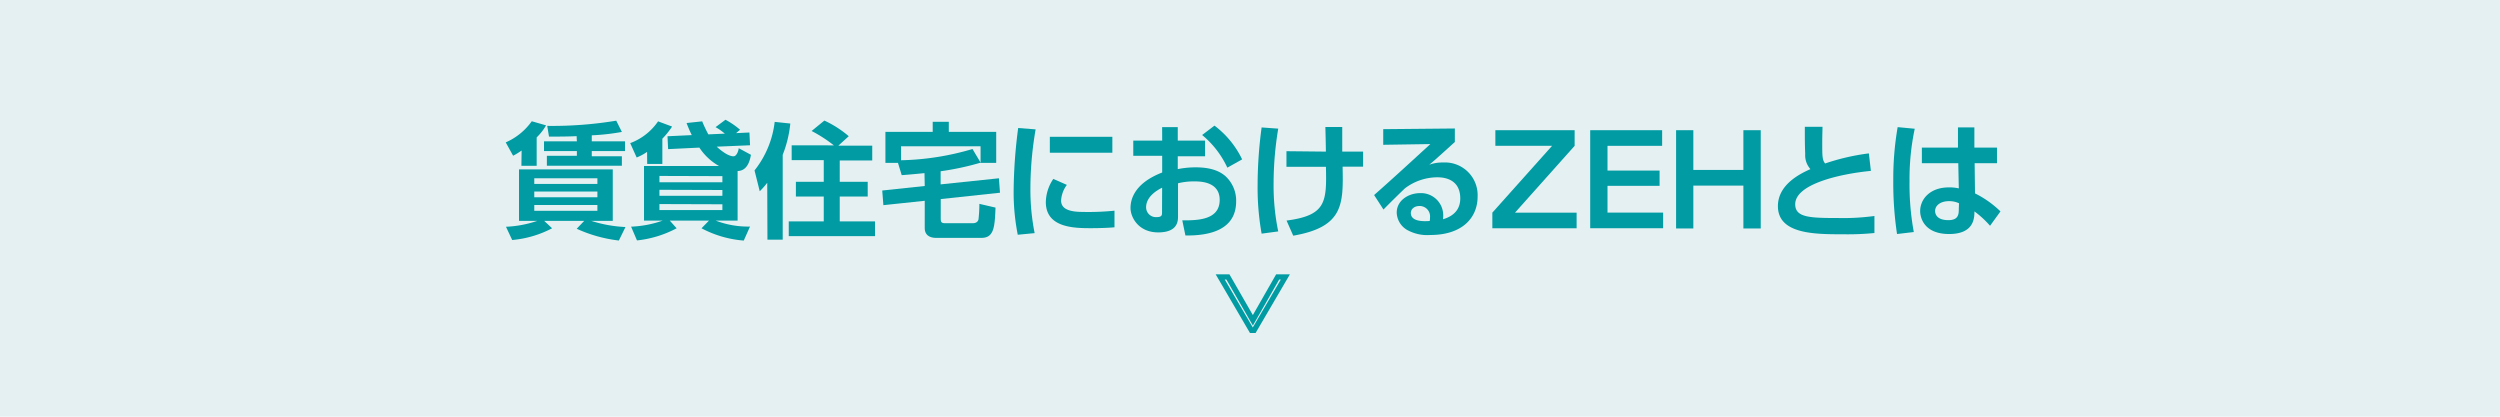 <svg xmlns="http://www.w3.org/2000/svg" viewBox="0 0 480 80"><defs><style>.cls-1{fill:#e4f0f1;}.cls-2{fill:#009ba3;}.cls-3{fill:none;stroke:#009ba3;stroke-miterlimit:10;}</style></defs><g id="レイヤー_2" data-name="レイヤー 2"><g id="レイヤー_4" data-name="レイヤー 4"><rect class="cls-1" width="480" height="80"/><path class="cls-2" d="M100.15,28.9a14.12,14.12,0,0,1-1.63,1L97.1,27.34a12,12,0,0,0,5-4.06l2.74.79a10.07,10.07,0,0,1-1.8,2.31v5.45h-2.93Zm-3,14.64a21.47,21.47,0,0,0,6-1.13H99.65V32.52h18v9.89h-4.13a25.27,25.27,0,0,0,6.57,1.18l-1.27,2.59a26.7,26.7,0,0,1-8.09-2.26l1.44-1.51h-7.68L106,43.83a20.24,20.24,0,0,1-7.66,2.25Zm5.43-9.31v1.08h12.12V34.23Zm0,2.54v1.1h12.12v-1.1Zm0,2.59v1.11h12.12V39.36Zm8.13-13.22c-1.39.07-2.88.09-5.3.09l-.34-2.06a75.23,75.23,0,0,0,13.25-1l1.08,2.16a42.05,42.05,0,0,1-5.78.65v1.15H120V29h-6.38v1h5.78v1.82H105V29.91h5.76V29h-6.31V27.14h6.31Z"/><path class="cls-2" d="M124.24,29.16a10.28,10.28,0,0,1-2,1.08L121,27.48a11.17,11.17,0,0,0,5.35-4.18l2.69,1a15.29,15.29,0,0,1-1.87,2.33v4.85h-2.91Zm13.37-1c.75.7,2.19,1.85,3.22,1.85.67,0,1-1.25,1-1.56l2.35,1.27c-.31,1.85-1.05,3.07-2.56,3.12v9.51H137.4a17.32,17.32,0,0,0,6.6,1.15l-1.2,2.69a20.69,20.69,0,0,1-8.11-2.36l1.44-1.48h-7.54l1.32,1.48a20.84,20.84,0,0,1-7.61,2.33l-1.13-2.64a20.59,20.59,0,0,0,6.08-1.17h-3.6V31.87h14.4a10.92,10.92,0,0,1-3.77-3.53l-6,.29-.12-2.47,4.66-.22a24.77,24.77,0,0,1-1-2.32l3-.32A25.74,25.74,0,0,0,136,25.8l3.17-.14a10.75,10.75,0,0,0-1.78-1.25l1.9-1.42a15,15,0,0,1,2.8,1.92l-.76.65,2.56-.12.12,2.45Zm-11,5.62V35h12.09V33.82Zm0,2.66v1.15h12.09V36.48Zm0,2.74v1.15h12.09V39.22Z"/><path class="cls-2" d="M147.31,35.09a14.53,14.53,0,0,1-1.44,1.63l-1-4a18.35,18.35,0,0,0,3.87-9.32l3,.32a22.33,22.33,0,0,1-1.46,6v16.3h-2.93Zm12.79-7.18a26.38,26.38,0,0,0-4.27-2.76l2.45-2a20.29,20.29,0,0,1,4.68,3l-2,1.82h6.51v2.84h-6.24V34.9h5.37v2.83h-5.37v4.78H168v2.83H151.44V42.51h6.72V37.73h-5.35V34.9h5.35V30.75H152V27.91Z"/><path class="cls-2" d="M177.5,33.24c-2.23.22-3.31.31-4.37.39l-.72-2.36H170V25.32h9.08V23.38h3.09v1.94h9.1v5.95h-3V28.08H173v2.69a51.77,51.77,0,0,0,13.72-2.16l1.56,2.62a52.51,52.51,0,0,1-7.68,1.65V35.4l11.19-1.17L192,37l-11.38,1.22v3.7c0,.74.12.94.94.94h5.18c.89,0,1.06-.51,1.13-.72a26.71,26.71,0,0,0,.17-3l3.1.72c-.15,3.6-.24,5.81-2.69,5.81h-8.69c-.38,0-2.21,0-2.21-1.89V38.55l-7.94.84-.22-2.81,8.16-.87Z"/><path class="cls-2" d="M198.84,24.84a66.89,66.89,0,0,0-1,11.21,42.4,42.4,0,0,0,.81,8.71l-3.24.31a41.88,41.88,0,0,1-.79-8.49,96.82,96.82,0,0,1,.87-12Zm6,10.66a5.5,5.5,0,0,0-1.11,3c0,1.51,1.35,2.19,4.15,2.19a48.62,48.62,0,0,0,6.1-.24v3.19c-1.27.12-3.07.17-4.39.17-3.19,0-8.79,0-8.79-5a8.13,8.13,0,0,1,1.44-4.46Zm8.73-9.24v3.07h-12V26.26Z"/><path class="cls-2" d="M223.13,24.41h3V27h5.24v3h-5.24v2.47a17.47,17.47,0,0,1,3.46-.34c3.46,0,4.94,1.06,5.66,1.66a6.38,6.38,0,0,1,2.09,4.87c0,5.35-4.85,6.62-9.74,6.55L227,42.31c2.81,0,7.18,0,7.18-3.93,0-3.55-3.82-3.55-4.83-3.55a12.32,12.32,0,0,0-3.17.36V41.5c0,.89,0,3.12-3.81,3.12s-5.31-2.93-5.31-4.68c0-1.23.36-4.61,6.08-6.82V29.91h-5.55V27h5.55Zm0,11.62c-.87.45-3.08,1.65-3.08,3.79a1.89,1.89,0,0,0,2,1.87c1.06,0,1.06-.43,1.06-.91Zm10.05-11.91a17.68,17.68,0,0,1,5.31,6.48l-2.84,1.59a17.88,17.88,0,0,0-4.84-6.27Z"/><path class="cls-2" d="M245.42,24.7a64.34,64.34,0,0,0-.89,10.53,43.26,43.26,0,0,0,.89,9.2l-3.19.43a50.6,50.6,0,0,1-.77-9.39,84.42,84.42,0,0,1,.77-11Zm9.15,4.41c0-.74-.08-4.05-.1-4.73h3.24c0,1.66,0,2.88,0,4.73h4V32h-3.93c.14,7.2.21,11.57-9.48,13.25l-1.28-2.9c7.61-1,7.71-3.56,7.56-10.32H247v-3Z"/><path class="cls-2" d="M279.33,24.67v2.59c-3.81,3.46-4.22,3.8-4.92,4.37a7.42,7.42,0,0,1,2.67-.43,6.27,6.27,0,0,1,6.62,6.55c0,3.92-2.78,7.37-9.12,7.37a7.9,7.9,0,0,1-4.46-1,4,4,0,0,1-1.95-3.29c0-2.4,2.33-3.75,4.49-3.75a4.27,4.27,0,0,1,4.44,4.35c0,.19,0,.33-.05.67,2.09-.62,3.32-1.9,3.32-4,0-4.06-3.68-4.06-4.47-4.06a10.38,10.38,0,0,0-6.14,2.11c-.82.77-3.24,3.15-4.13,4.08l-1.8-2.78c3.62-3.19,7.22-6.51,10.8-9.79l-9.05.14v-3Zm-4.77,17.12a2,2,0,0,0-2-2.24c-1,0-1.68.58-1.68,1.35s.53,1.77,3.62,1.53A2.28,2.28,0,0,0,274.56,41.79Z"/><path class="cls-2" d="M302.33,25V28L290.88,40.83h11.83v3H286.53v-3L298,28H287.11V25Z"/><path class="cls-2" d="M319.13,25V28H308.64v4.75h10v2.93h-10v5.14h10.68v3h-14V25Z"/><path class="cls-2" d="M325.12,25v7.63h9.61V25h3.33V43.87h-3.33V35.64h-9.61v8.23h-3.31V25Z"/><path class="cls-2" d="M349.92,24.34c0,.74-.05,1.63-.05,2.95,0,2.69,0,3.41.55,4.1a42.37,42.37,0,0,1,8.4-1.94l.39,3.36c-6,.58-14.53,2.54-14.53,6.41,0,2.54,2.79,2.64,8.21,2.64a44.39,44.39,0,0,0,7-.39v3.27a52.32,52.32,0,0,1-6,.24c-5.4,0-12.53,0-12.53-5.4,0-4.2,4.37-6.27,6.24-7.11a4,4,0,0,1-1-2.92c-.09-2.19-.07-3.65-.07-5.21Z"/><path class="cls-2" d="M367.63,24.72a46.35,46.35,0,0,0-1,10.06,50.39,50.39,0,0,0,.82,9.77l-3.22.38a66.05,66.05,0,0,1-.72-10.37,58,58,0,0,1,.84-10.15Zm8.3,3.62V24.46h3.15v3.88h4.34v3h-4.29l.07,5.79a19.3,19.3,0,0,1,4.89,3.46l-2,2.76a18.36,18.36,0,0,0-3-2.76c0,1.32-.1,4.34-4.87,4.34s-5.55-3.12-5.55-4.39c0-2.33,1.92-4.56,5.5-4.56a8,8,0,0,1,1.92.19l-.1-4.83H369v-3Zm.2,10.69a4.36,4.36,0,0,0-1.9-.41c-1.7,0-2.69.86-2.69,1.89,0,.51.26,1.76,2.55,1.76,2,0,2-1.23,2-2.19Z"/><path class="cls-3" d="M245.31,53.17h1.48l-6,10.26h-.51l-6-10.26h1.48l4.79,8.33Z"/></g></g></svg>